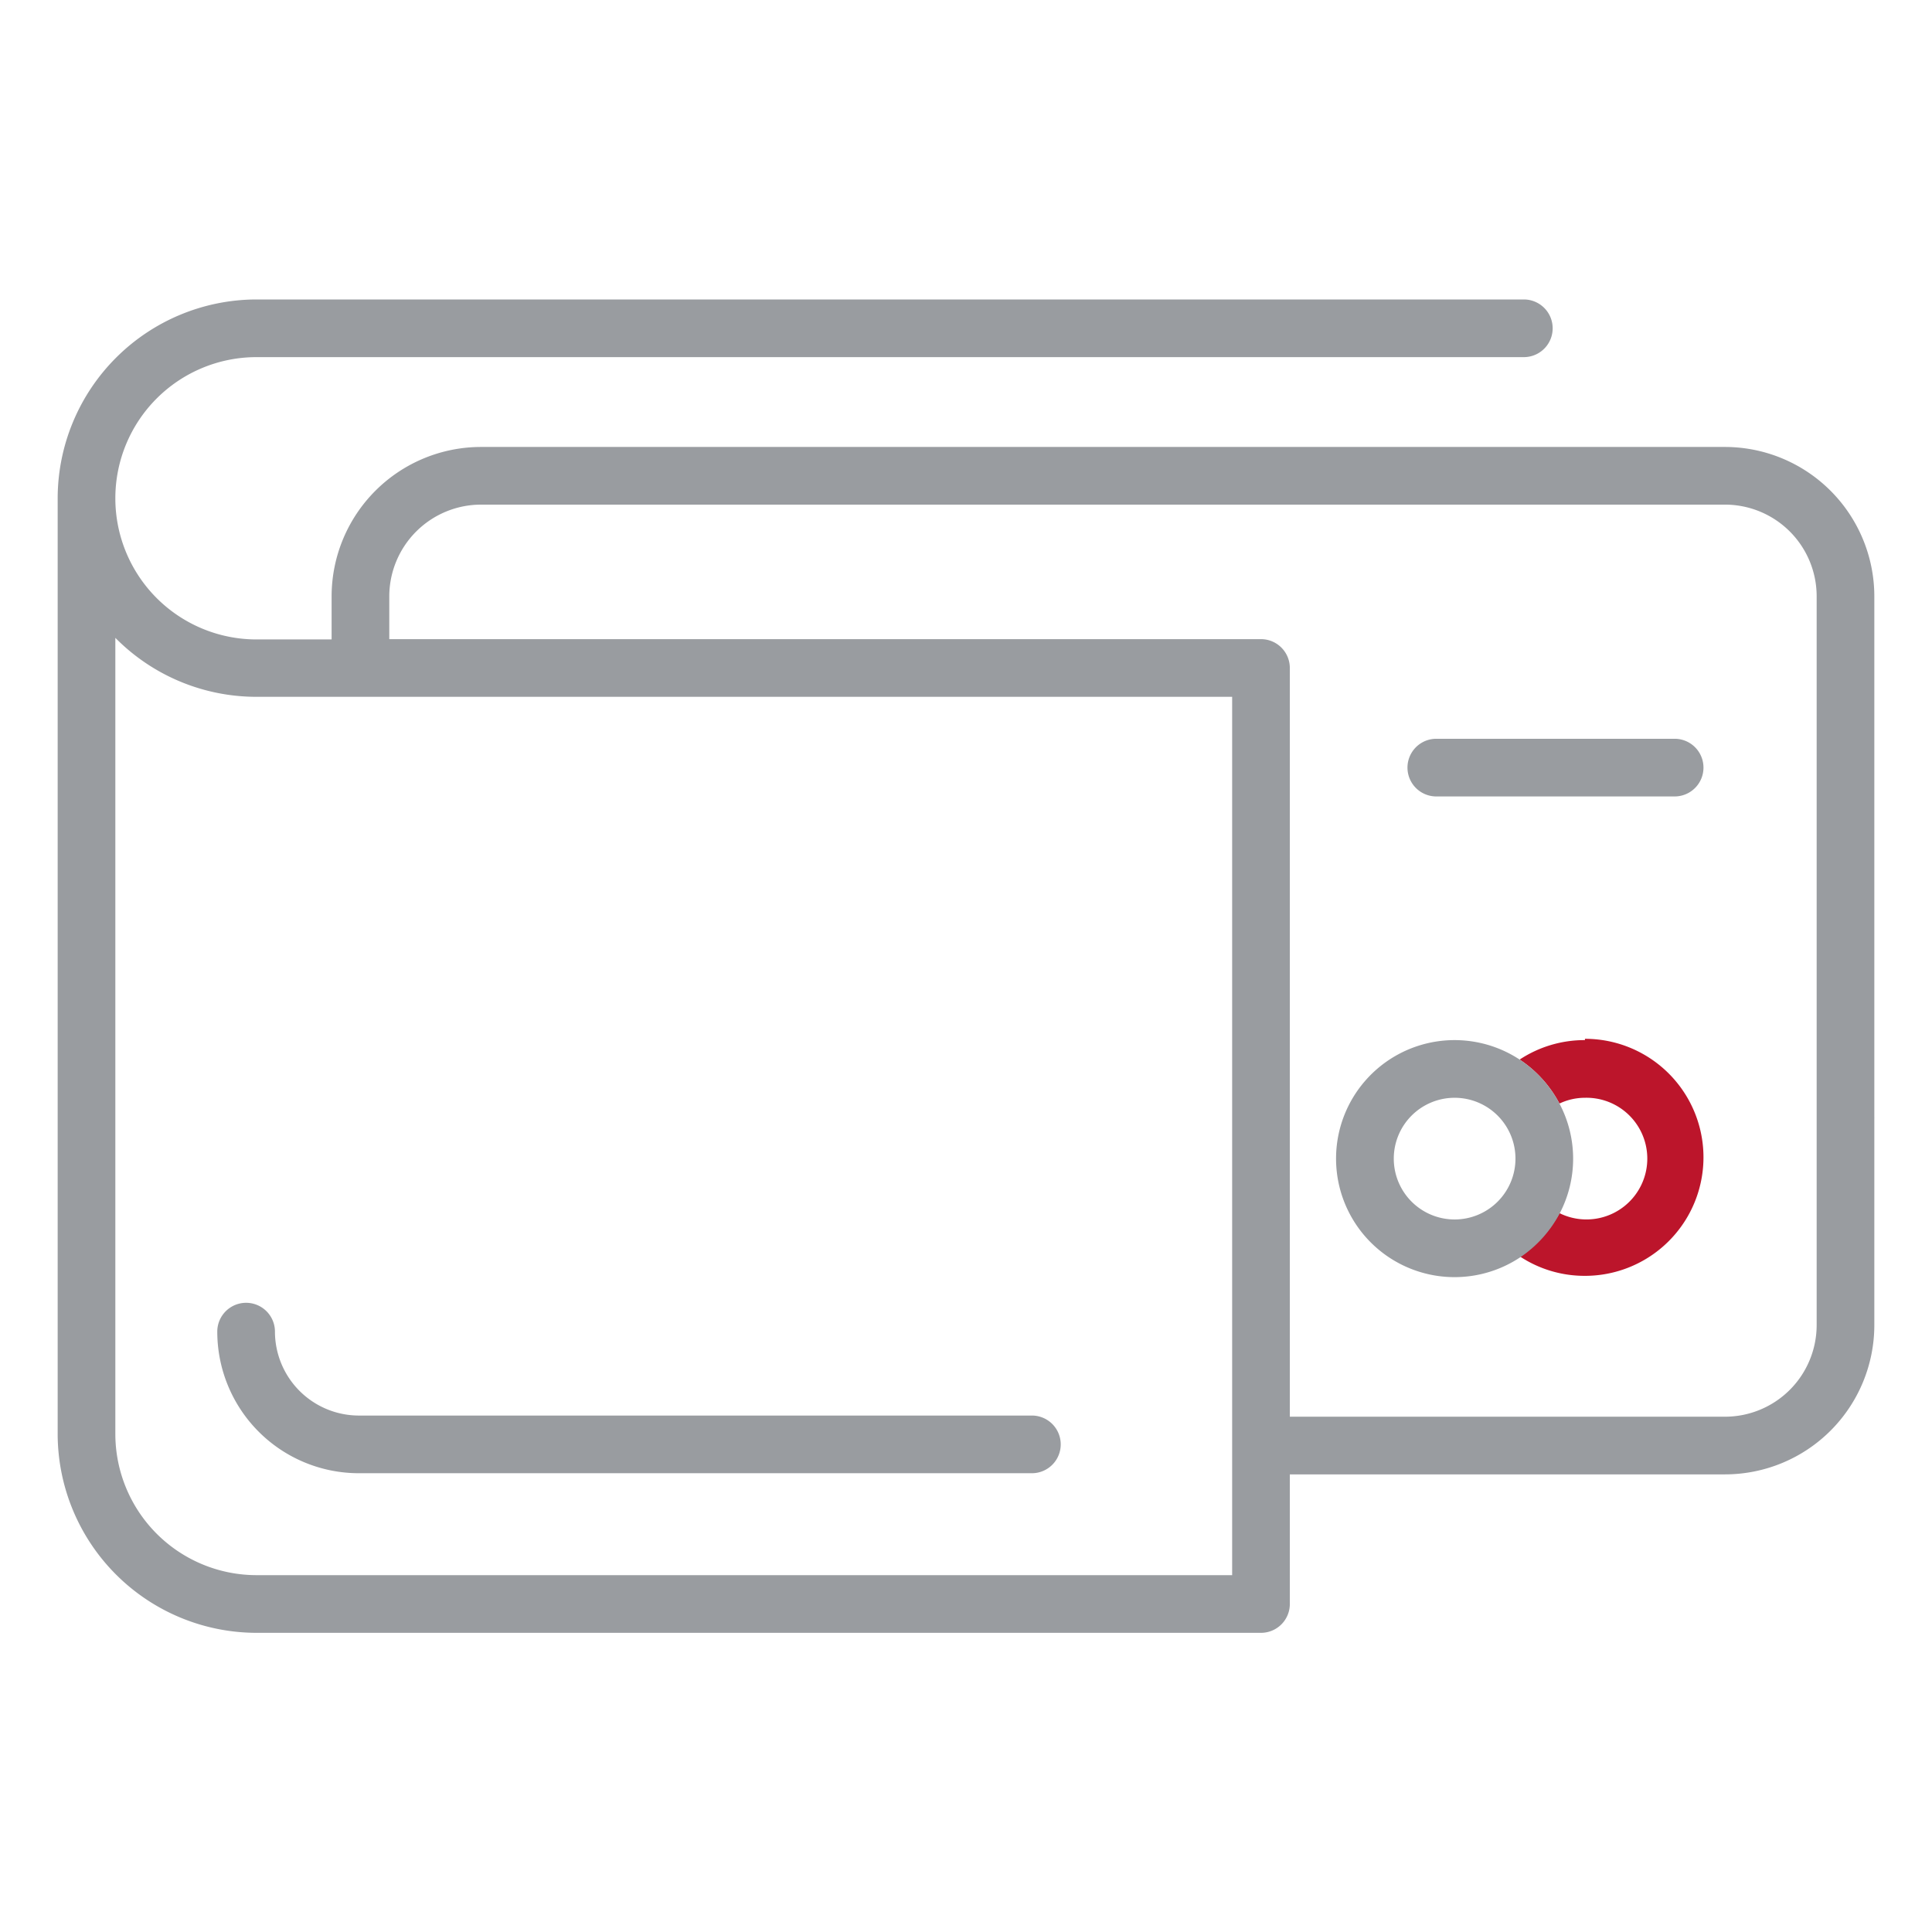 <svg id="icons" xmlns="http://www.w3.org/2000/svg" viewBox="0 0 134 134"><defs><style>.cls-1{fill:#999ca0;}.cls-2{fill:#bc152b;}</style></defs><title>_FB_2018-Icons-finalized-cleaned-up_new</title><g id="personal-credit-card-2"><path class="cls-1" d="M130,77.51V41.35A10.37,10.37,0,0,0,119.63,31H33.37A10.37,10.37,0,0,0,23,41.35v3H17.79a9.79,9.79,0,0,1,0-19.58h87.9a2,2,0,0,0,0-4H17.79A13.81,13.81,0,0,0,4,34.54V99.46a13.81,13.81,0,0,0,13.79,13.79H87.46a2,2,0,0,0,2-2s0-.08,0-.12,0-.08,0-.12v-8.75h30.19A10.36,10.36,0,0,0,130,91.9V77.56A.11.11,0,0,0,130,77.51ZM8,99.46V44.24a13.75,13.75,0,0,0,9.79,4.09H85.46v60.92H17.79A9.8,9.8,0,0,1,8,99.46Zm81.46-1.2V46.33a2,2,0,0,0-2-2H27v-3A6.37,6.37,0,0,1,33.37,35h86.26A6.36,6.36,0,0,1,126,41.35V91.9a6.36,6.36,0,0,1-6.36,6.36Z"/><path class="cls-1" d="M116.15,51.24H99.62a2,2,0,0,0,0,4h16.53a2,2,0,0,0,0-4Z"/><path class="cls-2" d="M109.93,72.14a8.17,8.17,0,0,0-4.53,1.35,8.26,8.26,0,0,1,2.76,3.05,4.13,4.13,0,0,1,1.77-.4,4.22,4.22,0,1,1-1.77,8,8.37,8.37,0,0,1-2.75,3,8.13,8.13,0,0,0,4.52,1.35,8.22,8.22,0,0,0,0-16.44Z"/><path class="cls-1" d="M108.16,84.19a8.18,8.18,0,0,0,0-7.65,8.26,8.26,0,0,0-2.76-3.05,8.22,8.22,0,1,0,0,13.74A8.37,8.37,0,0,0,108.16,84.19ZM96.67,80.36a4.22,4.22,0,1,1,4.22,4.22A4.22,4.22,0,0,1,96.67,80.36Z"/><path class="cls-1" d="M71.57,98.18H24.89a5.83,5.83,0,0,1-5.82-5.82,2,2,0,0,0-4,0,9.82,9.82,0,0,0,9.82,9.82H71.57a2,2,0,0,0,0-4Z"/></g></svg>
